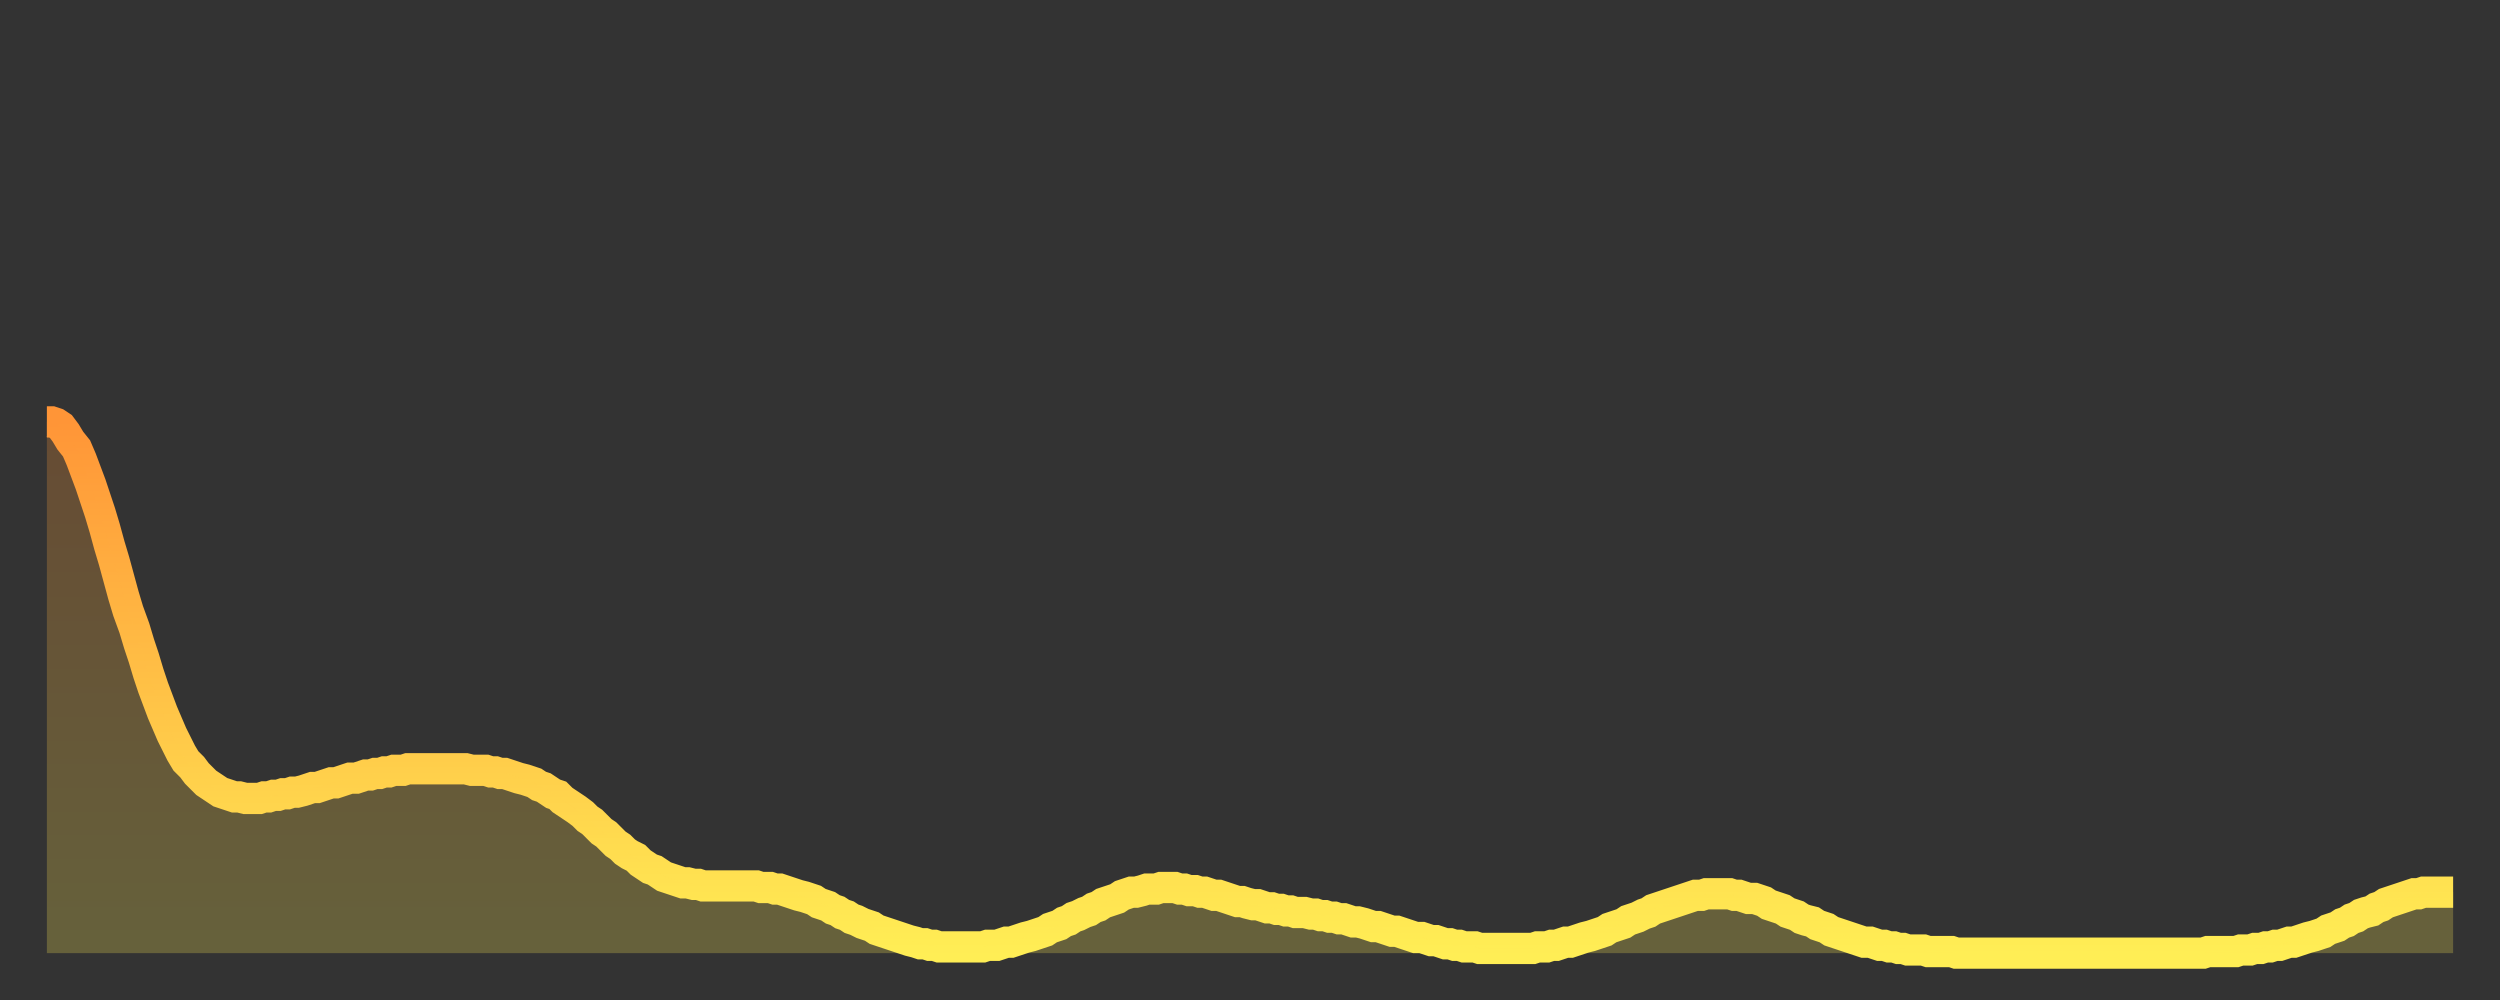 <?xml version="1.0" encoding="utf-8" ?>
<svg baseProfile="full" height="64" version="1.1" width="160" xmlns="http://www.w3.org/2000/svg" xmlns:ev="http://www.w3.org/2001/xml-events" xmlns:xlink="http://www.w3.org/1999/xlink"><rect width="100%" height="100%" fill="#333333" stroke="none"/><defs><linearGradient id="id728478" x1="0" x2="0" y1="0" y2="1"><stop offset="0%" stop-color="#ff9537" /><stop offset="50%" stop-color="#ffc146" /><stop offset="100%" stop-color="#ffee55" /></linearGradient></defs><g transform="translate(3,3)"><g><path d="M 0.0 24.0 0.3 24.0 0.6 24.1 0.9 24.3 1.2 24.7 1.5 25.2 1.9 25.7 2.2 26.4 2.5 27.2 2.8 28.0 3.1 28.9 3.4 29.8 3.7 30.8 4.0 31.9 4.3 32.9 4.6 34.0 4.9 35.1 5.2 36.1 5.6 37.2 5.9 38.2 6.2 39.1 6.5 40.1 6.8 41.0 7.1 41.8 7.4 42.6 7.7 43.3 8.0 44.0 8.3 44.6 8.6 45.2 8.9 45.7 9.3 46.1 9.6 46.5 9.9 46.8 10.2 47.1 10.5 47.3 10.8 47.5 11.1 47.7 11.4 47.8 11.7 47.9 12.0 48.0 12.3 48.0 12.7 48.1 13.0 48.1 13.3 48.1 13.6 48.1 13.9 48.0 14.2 48.0 14.5 47.9 14.8 47.9 15.1 47.8 15.4 47.8 15.7 47.7 16.0 47.7 16.4 47.6 16.7 47.5 17.0 47.4 17.3 47.4 17.6 47.3 17.9 47.2 18.2 47.1 18.5 47.1 18.8 47.0 19.1 46.9 19.4 46.8 19.8 46.8 20.1 46.7 20.4 46.6 20.7 46.6 21.0 46.5 21.3 46.5 21.6 46.4 21.9 46.4 22.2 46.3 22.5 46.3 22.8 46.3 23.1 46.2 23.5 46.2 23.8 46.2 24.1 46.2 24.4 46.2 24.7 46.2 25.0 46.2 25.3 46.2 25.6 46.2 25.9 46.2 26.2 46.2 26.5 46.2 26.8 46.2 27.2 46.3 27.5 46.3 27.8 46.3 28.1 46.3 28.4 46.4 28.7 46.4 29.0 46.5 29.3 46.5 29.6 46.6 29.9 46.7 30.2 46.8 30.6 46.9 30.9 47.0 31.2 47.1 31.5 47.3 31.8 47.4 32.1 47.6 32.4 47.8 32.7 47.9 33.0 48.2 33.3 48.4 33.6 48.6 33.9 48.8 34.3 49.1 34.6 49.4 34.9 49.6 35.2 49.9 35.5 50.2 35.8 50.4 36.1 50.7 36.4 51.0 36.7 51.2 37.0 51.5 37.3 51.7 37.7 51.9 38.0 52.2 38.3 52.4 38.6 52.6 38.9 52.7 39.2 52.9 39.5 53.1 39.8 53.2 40.1 53.3 40.4 53.4 40.7 53.5 41.0 53.5 41.4 53.6 41.7 53.6 42.0 53.7 42.3 53.7 42.6 53.7 42.9 53.7 43.2 53.7 43.5 53.7 43.8 53.7 44.1 53.7 44.4 53.7 44.7 53.7 45.1 53.7 45.4 53.7 45.7 53.8 46.0 53.8 46.3 53.8 46.6 53.9 46.9 53.9 47.2 54.0 47.5 54.1 47.8 54.2 48.1 54.3 48.5 54.4 48.8 54.5 49.1 54.6 49.4 54.8 49.7 54.9 50.0 55.0 50.3 55.2 50.6 55.3 50.9 55.5 51.2 55.6 51.5 55.8 51.8 55.9 52.2 56.1 52.5 56.2 52.8 56.3 53.1 56.5 53.4 56.6 53.7 56.7 54.0 56.8 54.3 56.9 54.6 57.0 54.9 57.1 55.2 57.2 55.6 57.3 55.9 57.4 56.2 57.4 56.5 57.5 56.8 57.5 57.1 57.6 57.4 57.6 57.7 57.6 58.0 57.6 58.3 57.6 58.6 57.6 58.9 57.6 59.3 57.6 59.6 57.6 59.9 57.6 60.2 57.5 60.5 57.5 60.8 57.5 61.1 57.4 61.4 57.3 61.7 57.3 62.0 57.2 62.3 57.1 62.6 57.0 63.0 56.9 63.3 56.8 63.6 56.7 63.9 56.6 64.2 56.4 64.5 56.3 64.8 56.2 65.1 56.0 65.4 55.9 65.7 55.7 66.0 55.6 66.4 55.4 66.7 55.3 67.0 55.1 67.3 55.0 67.6 54.8 67.9 54.7 68.2 54.6 68.5 54.5 68.8 54.3 69.1 54.2 69.4 54.1 69.7 54.1 70.1 54.0 70.4 53.9 70.7 53.9 71.0 53.9 71.3 53.8 71.6 53.8 71.9 53.8 72.2 53.8 72.5 53.9 72.8 53.9 73.1 54.0 73.5 54.0 73.8 54.1 74.1 54.1 74.4 54.2 74.7 54.3 75.0 54.3 75.3 54.4 75.6 54.5 75.9 54.6 76.2 54.7 76.5 54.7 76.8 54.8 77.2 54.9 77.5 54.9 77.8 55.0 78.1 55.1 78.4 55.1 78.7 55.2 79.0 55.2 79.3 55.3 79.6 55.3 79.9 55.4 80.2 55.4 80.5 55.4 80.9 55.5 81.2 55.5 81.5 55.6 81.8 55.6 82.1 55.7 82.4 55.7 82.7 55.8 83.0 55.8 83.3 55.9 83.6 56.0 83.9 56.0 84.3 56.1 84.6 56.2 84.9 56.3 85.2 56.3 85.5 56.4 85.8 56.5 86.1 56.6 86.4 56.6 86.7 56.7 87.0 56.8 87.3 56.9 87.6 57.0 88.0 57.0 88.3 57.1 88.6 57.2 88.9 57.2 89.2 57.3 89.5 57.4 89.8 57.4 90.1 57.5 90.4 57.5 90.7 57.6 91.0 57.6 91.4 57.6 91.7 57.7 92.0 57.7 92.3 57.7 92.6 57.7 92.9 57.7 93.2 57.7 93.5 57.7 93.8 57.7 94.1 57.7 94.4 57.7 94.7 57.7 95.1 57.7 95.4 57.6 95.7 57.6 96.0 57.6 96.3 57.5 96.6 57.5 96.9 57.4 97.2 57.3 97.5 57.3 97.8 57.2 98.1 57.1 98.4 57.0 98.8 56.9 99.1 56.8 99.4 56.7 99.7 56.6 100.0 56.4 100.3 56.3 100.6 56.2 100.9 56.1 101.2 55.9 101.5 55.8 101.8 55.7 102.2 55.5 102.5 55.4 102.8 55.2 103.1 55.1 103.4 55.0 103.7 54.9 104.0 54.8 104.3 54.7 104.6 54.6 104.9 54.5 105.2 54.4 105.5 54.3 105.9 54.3 106.2 54.2 106.5 54.2 106.8 54.2 107.1 54.2 107.4 54.2 107.7 54.2 108.0 54.3 108.3 54.3 108.6 54.4 108.9 54.5 109.3 54.5 109.6 54.6 109.9 54.7 110.2 54.9 110.5 55.0 110.8 55.1 111.1 55.2 111.4 55.4 111.7 55.5 112.0 55.6 112.3 55.8 112.6 55.9 113.0 56.0 113.3 56.2 113.6 56.3 113.9 56.4 114.2 56.6 114.5 56.7 114.8 56.8 115.1 56.9 115.4 57.0 115.7 57.1 116.0 57.2 116.3 57.3 116.7 57.3 117.0 57.4 117.3 57.5 117.6 57.5 117.9 57.6 118.2 57.6 118.5 57.7 118.8 57.7 119.1 57.8 119.4 57.8 119.7 57.8 120.1 57.8 120.4 57.9 120.7 57.9 121.0 57.9 121.3 57.9 121.6 57.9 121.9 57.9 122.2 58.0 122.5 58.0 122.8 58.0 123.1 58.0 123.4 58.0 123.8 58.0 124.1 58.0 124.4 58.0 124.7 58.0 125.0 58.0 125.3 58.0 125.6 58.0 125.9 58.0 126.2 58.0 126.5 58.0 126.8 58.0 127.2 58.0 127.5 58.0 127.8 58.0 128.1 58.0 128.4 58.0 128.7 58.0 129.0 58.0 129.3 58.0 129.6 58.0 129.9 58.0 130.2 58.0 130.5 58.0 130.9 58.0 131.2 58.0 131.5 58.0 131.8 58.0 132.1 58.0 132.4 58.0 132.7 58.0 133.0 58.0 133.3 58.0 133.6 58.0 133.9 58.0 134.2 58.0 134.6 58.0 134.9 58.0 135.2 58.0 135.5 58.0 135.8 58.0 136.1 58.0 136.4 58.0 136.7 58.0 137.0 58.0 137.3 58.0 137.6 58.0 138.0 58.0 138.3 57.9 138.6 57.9 138.9 57.9 139.2 57.9 139.5 57.9 139.8 57.9 140.1 57.9 140.4 57.8 140.7 57.8 141.0 57.8 141.3 57.7 141.7 57.7 142.0 57.6 142.3 57.6 142.6 57.5 142.9 57.5 143.2 57.4 143.5 57.3 143.8 57.3 144.1 57.2 144.4 57.1 144.7 57.0 145.1 56.9 145.4 56.8 145.7 56.7 146.0 56.5 146.3 56.4 146.6 56.3 146.9 56.1 147.2 56.0 147.5 55.8 147.8 55.7 148.1 55.5 148.4 55.4 148.8 55.3 149.1 55.1 149.4 55.0 149.7 54.8 150.0 54.7 150.3 54.6 150.6 54.5 150.9 54.4 151.2 54.3 151.5 54.2 151.8 54.2 152.1 54.1 152.5 54.1 152.8 54.1 153.1 54.1 153.4 54.1 153.7 54.1 154.0 54.1" fill="none" id="graph-curve" opacity="1" stroke="url(#id728478)" stroke-width="2" /><path d="M 0 58 L 0.0 24.0 0.3 24.0 0.6 24.1 0.9 24.3 1.2 24.7 1.5 25.2 1.9 25.7 2.2 26.4 2.5 27.2 2.8 28.0 3.1 28.9 3.4 29.8 3.7 30.8 4.0 31.9 4.3 32.9 4.6 34.0 4.9 35.1 5.2 36.1 5.6 37.2 5.9 38.2 6.2 39.1 6.5 40.1 6.8 41.0 7.1 41.8 7.4 42.6 7.7 43.3 8.0 44.0 8.3 44.6 8.6 45.2 8.9 45.7 9.3 46.1 9.6 46.5 9.9 46.8 10.2 47.1 10.5 47.3 10.8 47.5 11.1 47.7 11.4 47.8 11.7 47.9 12.0 48.0 12.3 48.0 12.7 48.1 13.0 48.1 13.3 48.1 13.6 48.1 13.9 48.0 14.2 48.0 14.5 47.9 14.8 47.9 15.1 47.8 15.4 47.8 15.7 47.7 16.0 47.7 16.4 47.6 16.7 47.5 17.0 47.4 17.3 47.4 17.6 47.3 17.9 47.2 18.2 47.1 18.5 47.1 18.8 47.0 19.1 46.9 19.4 46.8 19.8 46.8 20.1 46.7 20.4 46.6 20.7 46.6 21.0 46.5 21.3 46.5 21.6 46.4 21.9 46.4 22.2 46.3 22.5 46.3 22.8 46.3 23.1 46.2 23.5 46.2 23.8 46.2 24.1 46.2 24.4 46.2 24.7 46.2 25.0 46.2 25.3 46.2 25.6 46.2 25.9 46.2 26.2 46.2 26.5 46.2 26.8 46.2 27.2 46.3 27.5 46.3 27.8 46.3 28.1 46.3 28.4 46.4 28.7 46.4 29.0 46.5 29.3 46.5 29.6 46.6 29.9 46.7 30.2 46.8 30.6 46.9 30.9 47.0 31.2 47.1 31.5 47.3 31.8 47.4 32.1 47.6 32.4 47.8 32.7 47.9 33.0 48.2 33.3 48.4 33.6 48.6 33.9 48.8 34.3 49.1 34.6 49.4 34.9 49.6 35.2 49.9 35.5 50.2 35.8 50.4 36.1 50.7 36.4 51.0 36.7 51.2 37.0 51.5 37.3 51.7 37.7 51.9 38.0 52.2 38.3 52.4 38.6 52.6 38.9 52.7 39.2 52.9 39.5 53.1 39.8 53.2 40.1 53.3 40.4 53.4 40.7 53.5 41.0 53.5 41.4 53.6 41.7 53.6 42.0 53.7 42.3 53.7 42.6 53.7 42.9 53.7 43.2 53.7 43.5 53.7 43.8 53.7 44.1 53.7 44.4 53.7 44.7 53.7 45.1 53.7 45.4 53.7 45.7 53.8 46.0 53.8 46.3 53.8 46.6 53.9 46.9 53.9 47.2 54.0 47.5 54.1 47.8 54.2 48.1 54.3 48.5 54.4 48.8 54.5 49.1 54.6 49.4 54.8 49.7 54.9 50.0 55.0 50.3 55.2 50.6 55.3 50.9 55.5 51.2 55.6 51.5 55.8 51.8 55.9 52.2 56.1 52.5 56.2 52.8 56.3 53.1 56.5 53.4 56.6 53.7 56.7 54.0 56.8 54.3 56.9 54.6 57.0 54.9 57.1 55.2 57.2 55.6 57.3 55.9 57.4 56.2 57.4 56.5 57.5 56.8 57.5 57.1 57.6 57.4 57.6 57.7 57.6 58.0 57.6 58.3 57.6 58.6 57.6 58.9 57.6 59.3 57.6 59.6 57.6 59.9 57.6 60.2 57.5 60.5 57.5 60.8 57.5 61.1 57.4 61.4 57.3 61.7 57.3 62.0 57.2 62.3 57.1 62.6 57.0 63.0 56.9 63.3 56.8 63.6 56.7 63.9 56.6 64.2 56.4 64.5 56.3 64.8 56.2 65.1 56.0 65.4 55.9 65.7 55.7 66.0 55.6 66.4 55.4 66.7 55.3 67.0 55.1 67.3 55.0 67.6 54.8 67.9 54.7 68.2 54.6 68.5 54.5 68.8 54.3 69.1 54.2 69.4 54.1 69.7 54.1 70.1 54.0 70.4 53.9 70.7 53.9 71.0 53.9 71.3 53.8 71.6 53.8 71.9 53.8 72.2 53.8 72.5 53.9 72.8 53.9 73.1 54.0 73.5 54.0 73.8 54.1 74.1 54.1 74.4 54.2 74.7 54.3 75.0 54.3 75.3 54.4 75.6 54.5 75.9 54.6 76.2 54.7 76.5 54.7 76.8 54.8 77.2 54.9 77.5 54.9 77.8 55.0 78.1 55.1 78.4 55.1 78.7 55.2 79.0 55.2 79.3 55.3 79.6 55.3 79.9 55.4 80.2 55.4 80.5 55.4 80.9 55.5 81.2 55.5 81.5 55.6 81.8 55.6 82.1 55.7 82.4 55.7 82.7 55.8 83.0 55.8 83.3 55.9 83.6 56.0 83.9 56.0 84.3 56.1 84.6 56.2 84.9 56.3 85.2 56.3 85.5 56.4 85.8 56.5 86.1 56.6 86.4 56.6 86.7 56.7 87.0 56.8 87.3 56.9 87.6 57.0 88.0 57.0 88.3 57.1 88.6 57.2 88.9 57.2 89.2 57.3 89.5 57.4 89.8 57.4 90.1 57.5 90.4 57.5 90.7 57.6 91.0 57.6 91.4 57.6 91.7 57.7 92.0 57.7 92.3 57.7 92.6 57.7 92.9 57.7 93.2 57.7 93.5 57.7 93.8 57.7 94.1 57.7 94.4 57.7 94.7 57.7 95.1 57.7 95.4 57.6 95.7 57.6 96.0 57.6 96.3 57.5 96.6 57.5 96.9 57.4 97.2 57.3 97.5 57.3 97.8 57.2 98.1 57.1 98.4 57.0 98.8 56.9 99.1 56.8 99.4 56.7 99.7 56.6 100.0 56.4 100.3 56.3 100.6 56.2 100.9 56.1 101.2 55.9 101.5 55.8 101.8 55.7 102.2 55.5 102.5 55.4 102.8 55.2 103.1 55.1 103.4 55.0 103.7 54.9 104.0 54.8 104.3 54.7 104.6 54.6 104.9 54.5 105.2 54.4 105.5 54.3 105.9 54.3 106.2 54.2 106.5 54.2 106.8 54.2 107.1 54.2 107.4 54.2 107.7 54.2 108.0 54.3 108.3 54.3 108.6 54.4 108.9 54.5 109.3 54.5 109.6 54.6 109.9 54.7 110.2 54.9 110.5 55.0 110.8 55.1 111.1 55.2 111.4 55.4 111.7 55.5 112.0 55.6 112.3 55.8 112.6 55.9 113.0 56.0 113.3 56.2 113.6 56.3 113.9 56.4 114.2 56.6 114.5 56.7 114.8 56.8 115.1 56.9 115.4 57.0 115.7 57.1 116.0 57.2 116.3 57.3 116.7 57.3 117.0 57.4 117.3 57.5 117.6 57.5 117.9 57.6 118.2 57.6 118.5 57.7 118.8 57.7 119.1 57.8 119.4 57.8 119.7 57.8 120.1 57.8 120.4 57.9 120.7 57.9 121.0 57.9 121.3 57.9 121.6 57.9 121.9 57.9 122.2 58.0 122.5 58.0 122.8 58.0 123.1 58.0 123.4 58.0 123.8 58.0 124.1 58.0 124.4 58.0 124.7 58.0 125.0 58.0 125.3 58.0 125.6 58.0 125.9 58.0 126.2 58.0 126.5 58.0 126.8 58.0 127.2 58.0 127.5 58.0 127.8 58.0 128.1 58.0 128.4 58.0 128.7 58.0 129.0 58.0 129.3 58.0 129.6 58.0 129.9 58.0 130.2 58.0 130.5 58.0 130.9 58.0 131.2 58.0 131.5 58.0 131.8 58.0 132.1 58.0 132.4 58.0 132.7 58.0 133.0 58.0 133.3 58.0 133.6 58.0 133.9 58.0 134.2 58.0 134.6 58.0 134.9 58.0 135.2 58.0 135.5 58.0 135.8 58.0 136.1 58.0 136.4 58.0 136.7 58.0 137.0 58.0 137.3 58.0 137.6 58.0 138.0 58.0 138.3 57.9 138.6 57.9 138.9 57.9 139.2 57.9 139.5 57.9 139.8 57.9 140.1 57.9 140.4 57.8 140.7 57.8 141.0 57.8 141.3 57.7 141.7 57.7 142.0 57.6 142.3 57.6 142.6 57.5 142.9 57.5 143.2 57.4 143.5 57.3 143.8 57.3 144.1 57.2 144.4 57.1 144.7 57.0 145.1 56.9 145.4 56.8 145.7 56.7 146.0 56.5 146.3 56.4 146.6 56.3 146.9 56.1 147.2 56.0 147.5 55.8 147.8 55.7 148.1 55.5 148.4 55.4 148.8 55.3 149.1 55.1 149.4 55.0 149.7 54.8 150.0 54.7 150.3 54.6 150.6 54.5 150.9 54.4 151.2 54.3 151.5 54.2 151.8 54.2 152.1 54.1 152.5 54.1 152.8 54.1 153.1 54.1 153.4 54.1 153.7 54.1 154.0 54.1 154 58" fill="url(#id728478)" fill-opacity=".25" id="graph-shadow" /></g></g></svg>